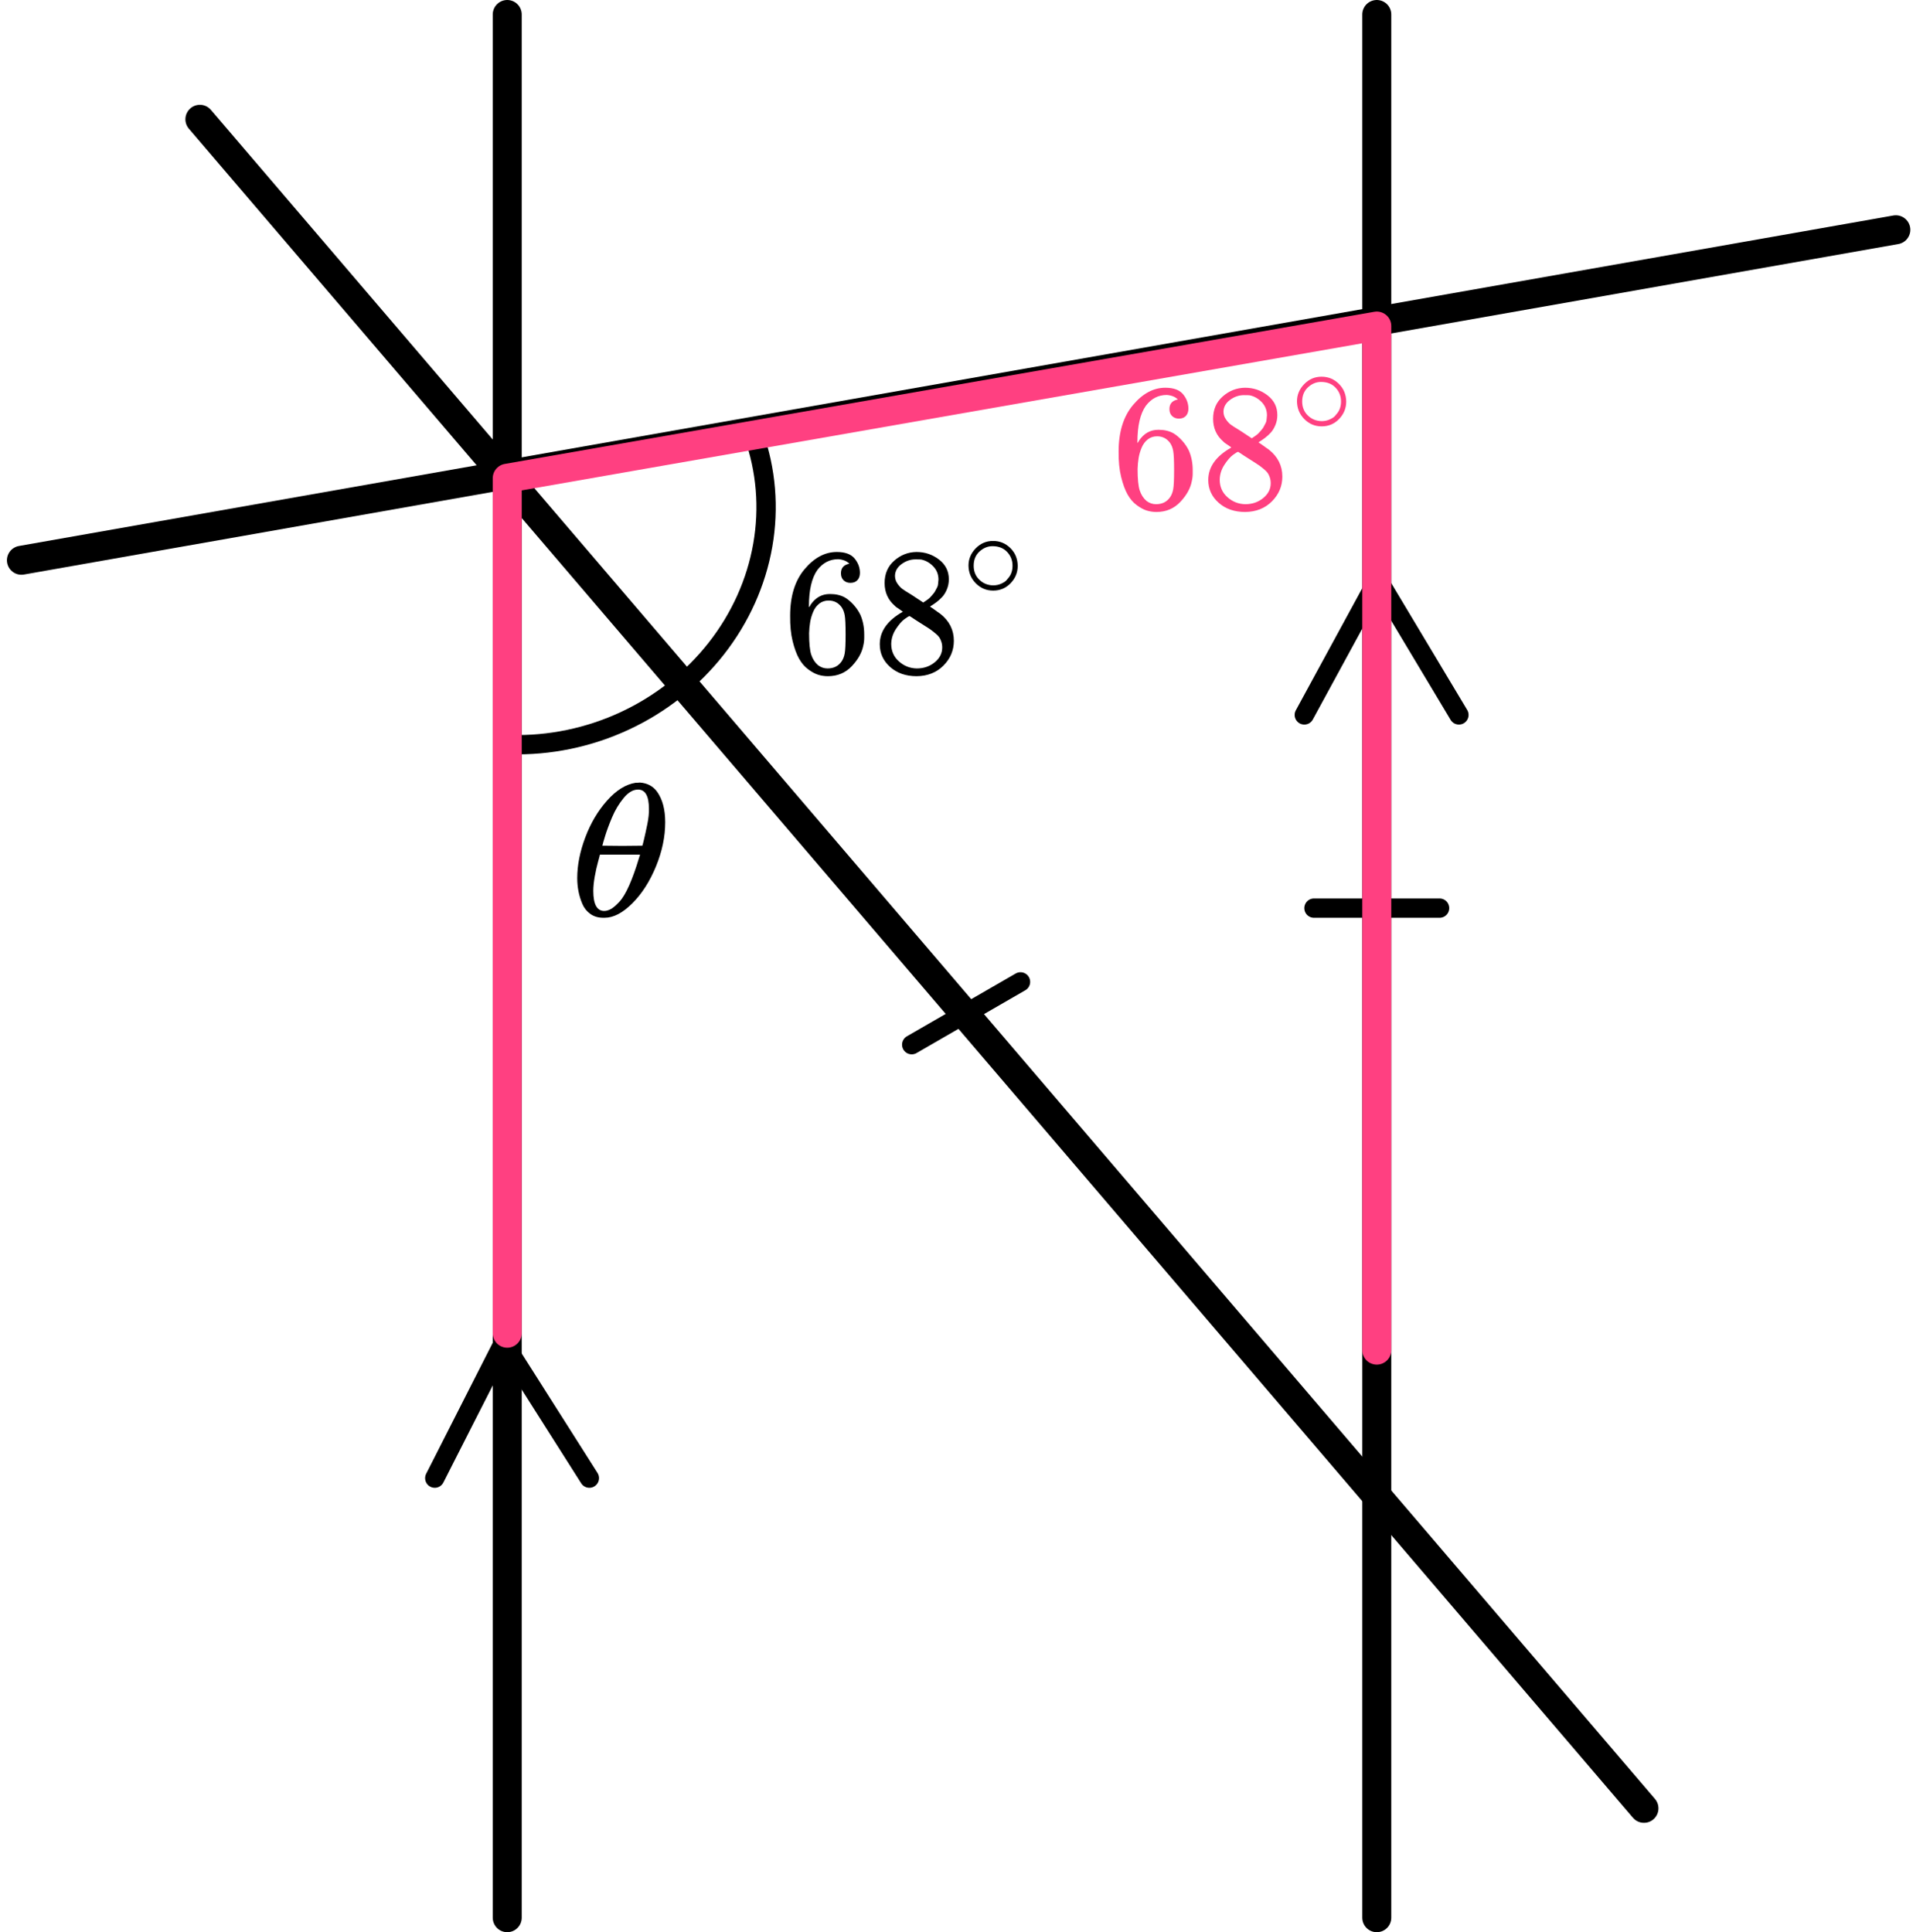 <?xml version="1.0" encoding="UTF-8"?> <svg xmlns="http://www.w3.org/2000/svg" width="198" height="200" viewBox="0 0 198 200" fill="none"><path d="M77.999 45C79.298 48.642 79.624 52.567 78.95 56.429C78.275 60.29 76.62 63.969 74.131 67.14C71.642 70.311 68.396 72.877 64.68 74.609C60.963 76.342 56.891 77.189 52.823 77.075" stroke="black" stroke-width="2"></path><line x1="52.5" y1="198.5" x2="52.5" y2="1.5" stroke="black" stroke-width="3" stroke-linecap="round"></line><line x1="142.5" y1="198.5" x2="142.5" y2="1.5" stroke="black" stroke-width="3" stroke-linecap="round"></line><path d="M170.154 187.18L20.689 12.348" stroke="black" stroke-width="3" stroke-linecap="round"></path><line x1="2.217" y1="57.993" x2="196.224" y2="23.784" stroke="black" stroke-width="3" stroke-linecap="round"></line><path d="M45 153L52.117 139L61 153" stroke="black" stroke-width="2" stroke-linecap="round" stroke-linejoin="round"></path><path d="M135 74L142.617 60L151 74" stroke="black" stroke-width="2" stroke-linecap="round" stroke-linejoin="round"></path><line x1="136" y1="94" x2="149" y2="94" stroke="black" stroke-width="2" stroke-linecap="round"></line><line x1="94.366" y1="108.134" x2="105.624" y2="101.634" stroke="black" stroke-width="2" stroke-linecap="round"></line><path d="M52.5 138V49.5L142.5 33.75V139.75" stroke="#FF4081" stroke-width="3" stroke-linecap="round" stroke-linejoin="round"></path><path d="M59.746 90.887C59.746 89.556 60.023 88.153 60.578 86.679C61.132 85.204 61.885 83.932 62.838 82.862C63.79 81.792 64.778 81.178 65.802 81.022C65.816 81.022 65.873 81.022 65.972 81.022C66.072 81.022 66.157 81.015 66.228 81.002C66.996 81.054 67.593 81.374 68.019 81.961C68.573 82.744 68.851 83.795 68.851 85.113C68.851 86.614 68.531 88.14 67.891 89.693C67.251 91.246 66.434 92.519 65.439 93.51C64.444 94.502 63.492 94.998 62.582 94.998H62.433C61.921 94.998 61.48 94.868 61.111 94.607C60.741 94.346 60.464 94 60.279 93.569C60.094 93.138 59.959 92.701 59.874 92.258C59.789 91.814 59.746 91.357 59.746 90.887ZM67.166 83.723C67.166 82.392 66.789 81.727 66.036 81.727C65.524 81.727 65.027 82.02 64.543 82.607C64.06 83.195 63.662 83.86 63.349 84.604C63.037 85.348 62.795 86 62.625 86.561C62.454 87.123 62.362 87.449 62.347 87.54C63.044 87.553 63.733 87.56 64.416 87.56L66.484 87.54C66.498 87.527 66.555 87.312 66.654 86.894C66.754 86.477 66.868 85.955 66.996 85.328C67.124 84.702 67.18 84.167 67.166 83.723ZM61.409 92.219C61.409 93.602 61.786 94.293 62.539 94.293C62.752 94.293 62.98 94.228 63.222 94.098C63.463 93.967 63.755 93.719 64.096 93.354C64.437 92.988 64.778 92.421 65.119 91.651C65.46 90.881 65.802 89.928 66.143 88.793L66.249 88.46H62.092C62.092 88.499 62.028 88.747 61.9 89.204C61.772 89.661 61.658 90.17 61.559 90.731C61.459 91.292 61.409 91.788 61.409 92.219Z" fill="black"></path><g clip-path="url(#clip0)"><path d="M81.781 63.733C81.781 61.701 82.281 60.094 83.281 58.91C84.281 57.726 85.392 57.134 86.614 57.134C87.466 57.134 88.078 57.359 88.448 57.807C88.818 58.256 89.004 58.754 89.004 59.303C89.004 59.614 88.917 59.863 88.744 60.05C88.571 60.237 88.331 60.331 88.022 60.331C87.738 60.331 87.503 60.243 87.318 60.069C87.133 59.895 87.04 59.651 87.04 59.34C87.04 58.792 87.331 58.461 87.911 58.349C87.639 58.075 87.257 57.919 86.763 57.882C85.886 57.882 85.164 58.256 84.596 59.004C84.015 59.826 83.725 61.084 83.725 62.779L83.744 62.854C83.805 62.779 83.855 62.698 83.892 62.611C84.398 61.863 85.059 61.489 85.874 61.489H85.948C86.516 61.489 87.016 61.608 87.448 61.845C87.744 62.019 88.04 62.268 88.337 62.592C88.633 62.916 88.874 63.271 89.059 63.658C89.318 64.268 89.448 64.935 89.448 65.658V65.994C89.448 66.281 89.417 66.549 89.356 66.798C89.22 67.533 88.825 68.25 88.17 68.947C87.516 69.645 86.689 69.994 85.688 69.994C85.343 69.994 85.009 69.944 84.688 69.845C84.367 69.745 84.022 69.558 83.651 69.284C83.281 69.01 82.966 68.642 82.707 68.181C82.447 67.72 82.225 67.116 82.04 66.368C81.855 65.62 81.768 64.742 81.781 63.733ZM85.762 62.162C85.392 62.162 85.071 62.268 84.799 62.48C84.528 62.692 84.318 62.972 84.17 63.321C84.022 63.67 83.916 64.025 83.855 64.387C83.793 64.748 83.756 65.134 83.744 65.546C83.744 66.58 83.818 67.321 83.966 67.77C84.114 68.218 84.349 68.58 84.67 68.854C84.966 69.078 85.293 69.19 85.651 69.19C86.281 69.19 86.763 68.954 87.096 68.48C87.257 68.256 87.368 67.975 87.429 67.639C87.491 67.303 87.522 66.648 87.522 65.676C87.522 64.68 87.491 64.013 87.429 63.676C87.368 63.34 87.257 63.06 87.096 62.835C86.763 62.387 86.318 62.162 85.762 62.162Z" fill="black"></path><path d="M91.559 61.788C91.559 61.788 91.559 61.309 91.559 60.349C91.559 59.39 91.892 58.617 92.559 58.032C93.225 57.446 93.991 57.147 94.855 57.134C95.732 57.134 96.51 57.396 97.189 57.919C97.868 58.443 98.208 59.122 98.208 59.957C98.208 60.331 98.14 60.679 98.004 61.004C97.868 61.328 97.708 61.589 97.522 61.788C97.337 61.988 97.146 62.162 96.948 62.312C96.751 62.461 96.59 62.574 96.467 62.648C96.343 62.723 96.275 62.773 96.263 62.798L96.522 62.966C96.695 63.091 96.868 63.215 97.041 63.34C97.214 63.465 97.312 63.533 97.337 63.545C98.263 64.281 98.726 65.209 98.726 66.331C98.726 67.315 98.368 68.169 97.652 68.891C96.936 69.614 96.01 69.982 94.874 69.994C93.763 69.994 92.849 69.676 92.133 69.041C91.417 68.405 91.059 67.62 91.059 66.686C91.059 65.34 91.855 64.218 93.448 63.321L93.114 63.078C92.855 62.916 92.688 62.792 92.614 62.704C91.911 62.094 91.559 61.309 91.559 60.349V61.788ZM95.559 62.368L95.67 62.293C95.744 62.243 95.8 62.206 95.837 62.181C95.874 62.156 95.936 62.112 96.022 62.05C96.109 61.988 96.183 61.926 96.244 61.863C96.306 61.801 96.374 61.726 96.448 61.639C96.522 61.552 96.59 61.471 96.652 61.396C96.714 61.321 96.775 61.222 96.837 61.097C96.899 60.972 96.954 60.866 97.004 60.779C97.053 60.692 97.084 60.567 97.096 60.405C97.109 60.243 97.121 60.106 97.133 59.994C97.133 59.458 96.954 59.004 96.596 58.63C96.238 58.256 95.825 58.019 95.355 57.919C95.269 57.907 95.065 57.901 94.744 57.901C94.238 57.901 93.763 58.063 93.318 58.387C92.874 58.711 92.645 59.116 92.633 59.602C92.633 59.888 92.713 60.15 92.874 60.387C93.034 60.623 93.195 60.804 93.355 60.929C93.516 61.053 93.824 61.253 94.281 61.527C94.368 61.589 94.436 61.633 94.485 61.658L95.559 62.368ZM94.892 69.19C95.609 69.19 96.226 68.979 96.745 68.555C97.263 68.131 97.522 67.62 97.522 67.022C97.522 66.81 97.492 66.611 97.43 66.424C97.368 66.237 97.294 66.081 97.207 65.957C97.121 65.832 96.985 65.695 96.8 65.546C96.615 65.396 96.473 65.284 96.374 65.209C96.275 65.134 96.096 65.016 95.837 64.854C95.578 64.692 95.411 64.586 95.337 64.536C95.164 64.424 94.979 64.306 94.781 64.181C94.584 64.056 94.423 63.95 94.3 63.863L94.152 63.77C94.078 63.77 93.898 63.876 93.615 64.088C93.331 64.299 93.034 64.642 92.725 65.116C92.417 65.589 92.256 66.1 92.244 66.648C92.244 67.383 92.509 67.988 93.04 68.461C93.571 68.935 94.189 69.178 94.892 69.19Z" fill="black"></path><path d="M100.242 58.543C100.242 57.864 100.491 57.27 100.989 56.759C101.486 56.248 102.084 55.992 102.782 55.992C103.481 55.992 104.079 56.239 104.576 56.732C105.074 57.226 105.327 57.838 105.336 58.569C105.336 59.256 105.091 59.855 104.603 60.366C104.114 60.877 103.511 61.133 102.796 61.133C102.097 61.133 101.499 60.882 101.002 60.38C100.504 59.877 100.251 59.265 100.242 58.543ZM102.73 56.534C102.233 56.534 101.783 56.719 101.381 57.089C100.98 57.459 100.779 57.948 100.779 58.556C100.779 59.146 100.975 59.631 101.368 60.01C101.761 60.388 102.237 60.582 102.796 60.591C103.092 60.591 103.367 60.534 103.621 60.419C103.874 60.305 104.053 60.19 104.157 60.076C104.262 59.961 104.354 59.851 104.432 59.745C104.677 59.419 104.799 59.023 104.799 58.556C104.799 58.001 104.611 57.525 104.236 57.129C103.861 56.732 103.359 56.534 102.73 56.534Z" fill="black"></path></g><g clip-path="url(#clip1)"><path d="M115.78 46.733C115.78 44.701 116.281 43.094 117.281 41.91C118.281 40.726 119.392 40.134 120.614 40.134C121.466 40.134 122.078 40.359 122.448 40.807C122.818 41.256 123.004 41.754 123.004 42.303C123.004 42.614 122.917 42.863 122.744 43.05C122.571 43.237 122.331 43.331 122.022 43.331C121.738 43.331 121.503 43.243 121.318 43.069C121.133 42.895 121.04 42.651 121.04 42.34C121.04 41.792 121.331 41.461 121.911 41.349C121.639 41.075 121.256 40.919 120.763 40.882C119.886 40.882 119.164 41.256 118.596 42.004C118.015 42.826 117.725 44.084 117.725 45.779L117.744 45.854C117.805 45.779 117.855 45.698 117.892 45.611C118.398 44.863 119.059 44.489 119.874 44.489H119.948C120.516 44.489 121.016 44.608 121.448 44.845C121.744 45.019 122.041 45.268 122.337 45.592C122.633 45.916 122.874 46.271 123.059 46.658C123.318 47.268 123.448 47.935 123.448 48.658V48.994C123.448 49.281 123.417 49.549 123.355 49.798C123.22 50.533 122.825 51.25 122.17 51.947C121.516 52.645 120.688 52.994 119.688 52.994C119.343 52.994 119.009 52.944 118.688 52.845C118.367 52.745 118.021 52.558 117.651 52.284C117.281 52.01 116.966 51.642 116.706 51.181C116.447 50.72 116.225 50.116 116.04 49.368C115.855 48.62 115.768 47.742 115.78 46.733ZM119.762 45.162C119.392 45.162 119.071 45.268 118.799 45.48C118.528 45.692 118.318 45.972 118.17 46.321C118.021 46.67 117.917 47.025 117.855 47.387C117.793 47.748 117.756 48.134 117.744 48.545C117.744 49.58 117.818 50.321 117.966 50.77C118.114 51.218 118.349 51.58 118.67 51.854C118.966 52.078 119.293 52.19 119.651 52.19C120.281 52.19 120.763 51.954 121.096 51.48C121.256 51.256 121.368 50.975 121.429 50.639C121.491 50.303 121.522 49.648 121.522 48.676C121.522 47.679 121.491 47.013 121.429 46.676C121.368 46.34 121.256 46.06 121.096 45.835C120.763 45.387 120.318 45.162 119.762 45.162Z" fill="#FF4081"></path><path d="M125.559 44.788C125.559 44.788 125.559 44.309 125.559 43.349C125.559 42.39 125.892 41.617 126.559 41.032C127.226 40.446 127.991 40.147 128.855 40.134C129.732 40.134 130.51 40.396 131.189 40.919C131.868 41.443 132.208 42.122 132.208 42.957C132.208 43.331 132.14 43.679 132.004 44.004C131.868 44.328 131.708 44.589 131.522 44.788C131.337 44.988 131.146 45.162 130.948 45.312C130.751 45.461 130.59 45.574 130.467 45.648C130.343 45.723 130.275 45.773 130.263 45.798L130.522 45.966C130.695 46.091 130.868 46.215 131.041 46.34C131.214 46.465 131.312 46.533 131.337 46.545C132.263 47.281 132.726 48.209 132.726 49.331C132.726 50.315 132.368 51.169 131.652 51.891C130.936 52.614 130.01 52.982 128.874 52.994C127.763 52.994 126.849 52.676 126.133 52.041C125.417 51.405 125.059 50.62 125.059 49.686C125.059 48.34 125.855 47.218 127.448 46.321L127.114 46.078C126.855 45.916 126.688 45.792 126.614 45.704C125.911 45.094 125.559 44.309 125.559 43.349V44.788ZM129.559 45.368L129.67 45.293C129.744 45.243 129.8 45.206 129.837 45.181C129.874 45.156 129.936 45.112 130.022 45.05C130.109 44.988 130.183 44.926 130.244 44.863C130.306 44.801 130.374 44.726 130.448 44.639C130.522 44.552 130.59 44.471 130.652 44.396C130.714 44.321 130.775 44.222 130.837 44.097C130.899 43.972 130.954 43.866 131.004 43.779C131.053 43.692 131.084 43.567 131.096 43.405C131.109 43.243 131.121 43.106 131.133 42.994C131.133 42.458 130.954 42.004 130.596 41.63C130.238 41.256 129.825 41.019 129.355 40.919C129.269 40.907 129.065 40.901 128.744 40.901C128.238 40.901 127.763 41.063 127.318 41.387C126.874 41.711 126.645 42.116 126.633 42.602C126.633 42.888 126.713 43.15 126.874 43.387C127.034 43.623 127.195 43.804 127.355 43.929C127.516 44.053 127.824 44.253 128.281 44.527C128.368 44.589 128.436 44.633 128.485 44.658L129.559 45.368ZM128.892 52.19C129.609 52.19 130.226 51.979 130.744 51.555C131.263 51.131 131.522 50.62 131.522 50.022C131.522 49.81 131.492 49.611 131.43 49.424C131.368 49.237 131.294 49.081 131.208 48.957C131.121 48.832 130.985 48.695 130.8 48.545C130.615 48.396 130.473 48.284 130.374 48.209C130.275 48.134 130.096 48.016 129.837 47.854C129.578 47.692 129.411 47.586 129.337 47.536C129.164 47.424 128.979 47.306 128.781 47.181C128.584 47.056 128.423 46.95 128.3 46.863L128.152 46.77C128.077 46.77 127.898 46.876 127.614 47.088C127.33 47.299 127.034 47.642 126.725 48.116C126.417 48.589 126.256 49.1 126.244 49.648C126.244 50.383 126.509 50.988 127.04 51.461C127.571 51.935 128.189 52.178 128.892 52.19Z" fill="#FF4081"></path><path d="M134.242 41.543C134.242 40.864 134.491 40.27 134.989 39.759C135.486 39.248 136.084 38.992 136.782 38.992C137.481 38.992 138.079 39.239 138.576 39.732C139.074 40.226 139.327 40.838 139.336 41.569C139.336 42.256 139.091 42.855 138.603 43.366C138.114 43.877 137.511 44.133 136.796 44.133C136.097 44.133 135.499 43.882 135.002 43.38C134.504 42.877 134.251 42.265 134.242 41.543ZM136.73 39.534C136.233 39.534 135.783 39.719 135.381 40.089C134.98 40.459 134.779 40.948 134.779 41.556C134.779 42.146 134.975 42.631 135.368 43.01C135.761 43.388 136.237 43.582 136.796 43.591C137.092 43.591 137.367 43.534 137.621 43.419C137.874 43.305 138.053 43.19 138.157 43.076C138.262 42.961 138.354 42.851 138.432 42.745C138.677 42.419 138.799 42.023 138.799 41.556C138.799 41.001 138.611 40.525 138.236 40.129C137.861 39.732 137.359 39.534 136.73 39.534Z" fill="#FF4081"></path></g><defs><clipPath id="clip0"><rect width="26" height="14" fill="white" transform="translate(81 56)"></rect></clipPath><clipPath id="clip1"><rect width="26" height="14" fill="white" transform="translate(115 39)"></rect></clipPath></defs></svg> 